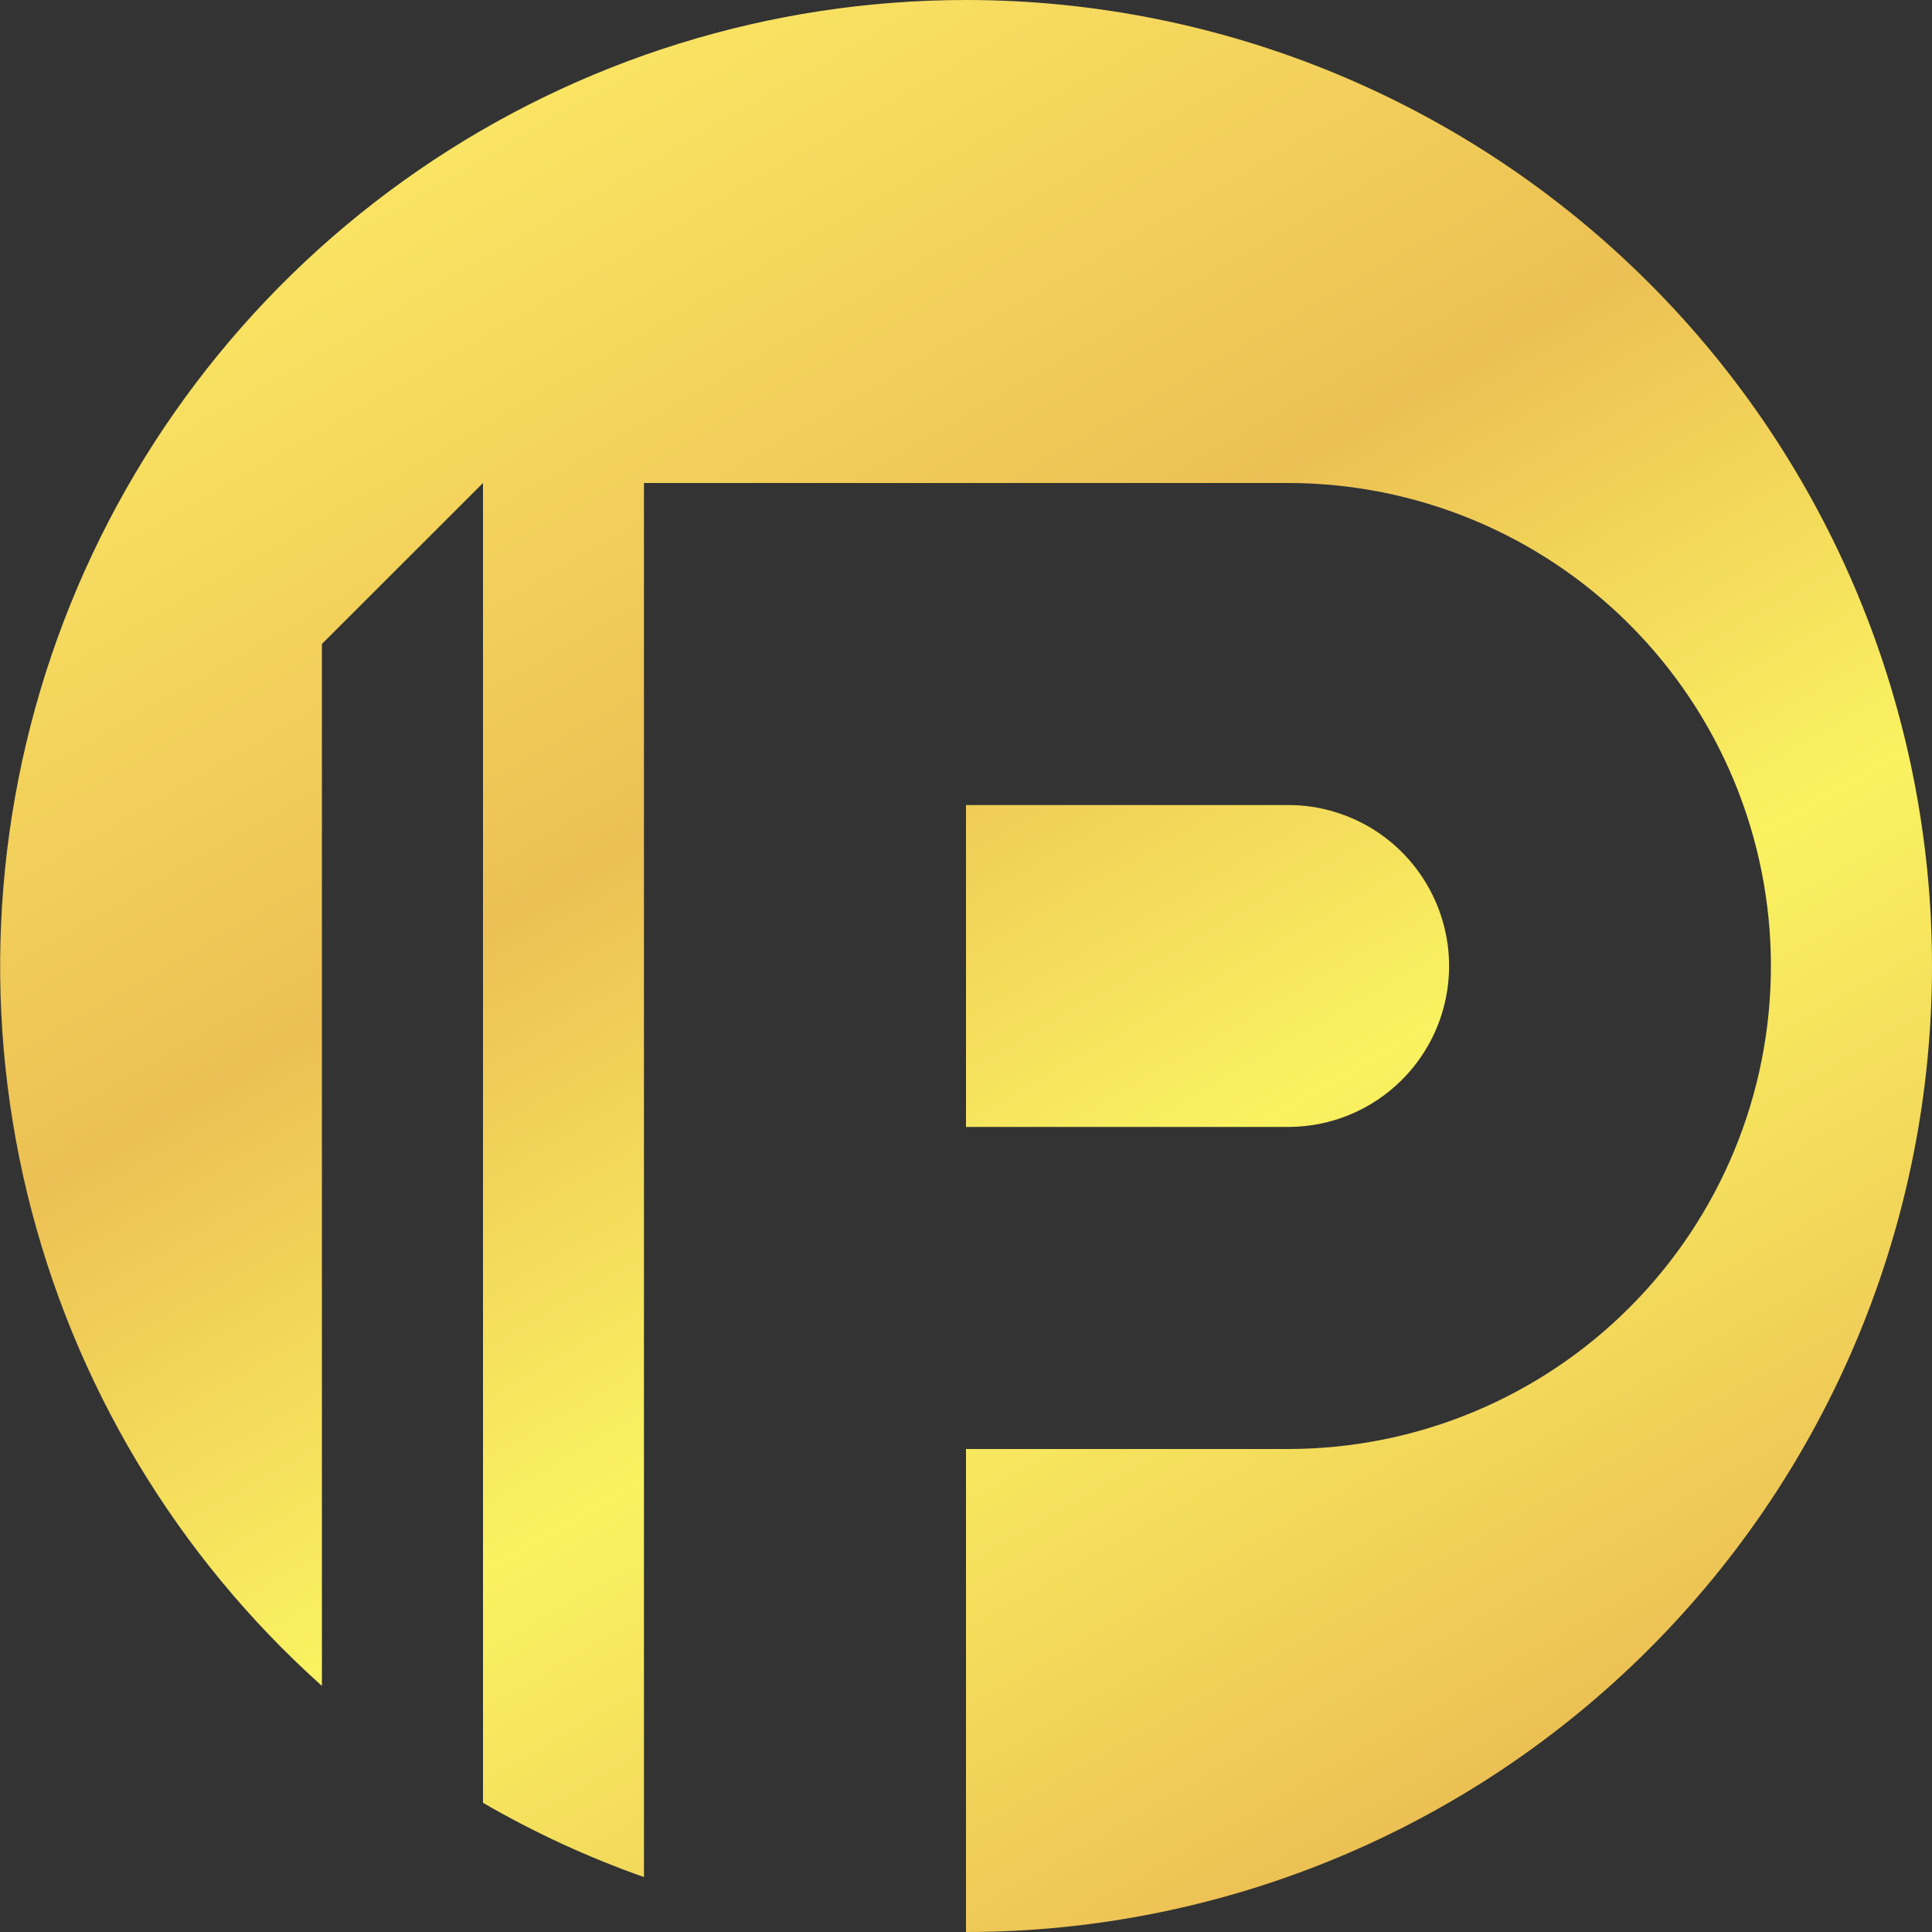 <svg width="16" height="16" viewBox="0 0 16 16" fill="none" xmlns="http://www.w3.org/2000/svg">
<rect x="0" y="0" width="16" height="16" fill="#333333" stroke="none"/>
<g clip-path="url(#clip0_563_1521)">
<g clip-path="url(#clip1_563_1521)">
<path d="M8 0C6.38 0 4.798 0.492 3.464 1.411C2.13 2.33 1.106 3.632 0.528 5.145C-0.05 6.659 -0.155 8.312 0.226 9.886C0.608 11.46 1.459 12.881 2.666 13.962V5.333L4 4V14.93C4.424 15.176 4.87 15.382 5.333 15.545V4H10.666C11.727 4 12.745 4.421 13.495 5.172C14.245 5.922 14.666 6.939 14.666 8C14.666 9.061 14.245 10.078 13.495 10.828C12.745 11.579 11.727 12 10.666 12H8V16C10.121 16 12.156 15.157 13.656 13.657C15.157 12.157 16 10.122 16 8C16 5.878 15.157 3.843 13.656 2.343C12.156 0.843 10.121 0 8 0ZM11.61 8.943C11.796 8.757 11.924 8.519 11.975 8.26C12.027 8.002 12 7.733 11.899 7.49C11.798 7.246 11.627 7.038 11.408 6.891C11.188 6.745 10.93 6.666 10.666 6.667H8V9.333H10.666C10.841 9.333 11.015 9.299 11.177 9.232C11.339 9.165 11.486 9.067 11.61 8.943Z" fill="url(#paint0_linear_563_1521)"/>
</g>
</g>
<defs>
<linearGradient id="paint0_linear_563_1521" x1="4" y1="1.072" x2="12" y2="14.93" gradientUnits="userSpaceOnUse">
<stop stop-color="#FAE463"/>
<stop offset="0.359" stop-color="#ECC054"/>
<stop offset="0.646" stop-color="#FAF261"/>
<stop offset="1" stop-color="#ECC054"/>
</linearGradient>
<clipPath id="clip0_563_1521">
<rect width="16" height="16" fill="white"/>
</clipPath>
<clipPath id="clip1_563_1521">
<rect width="16" height="16" fill="white"/>
</clipPath>
</defs>
</svg>
